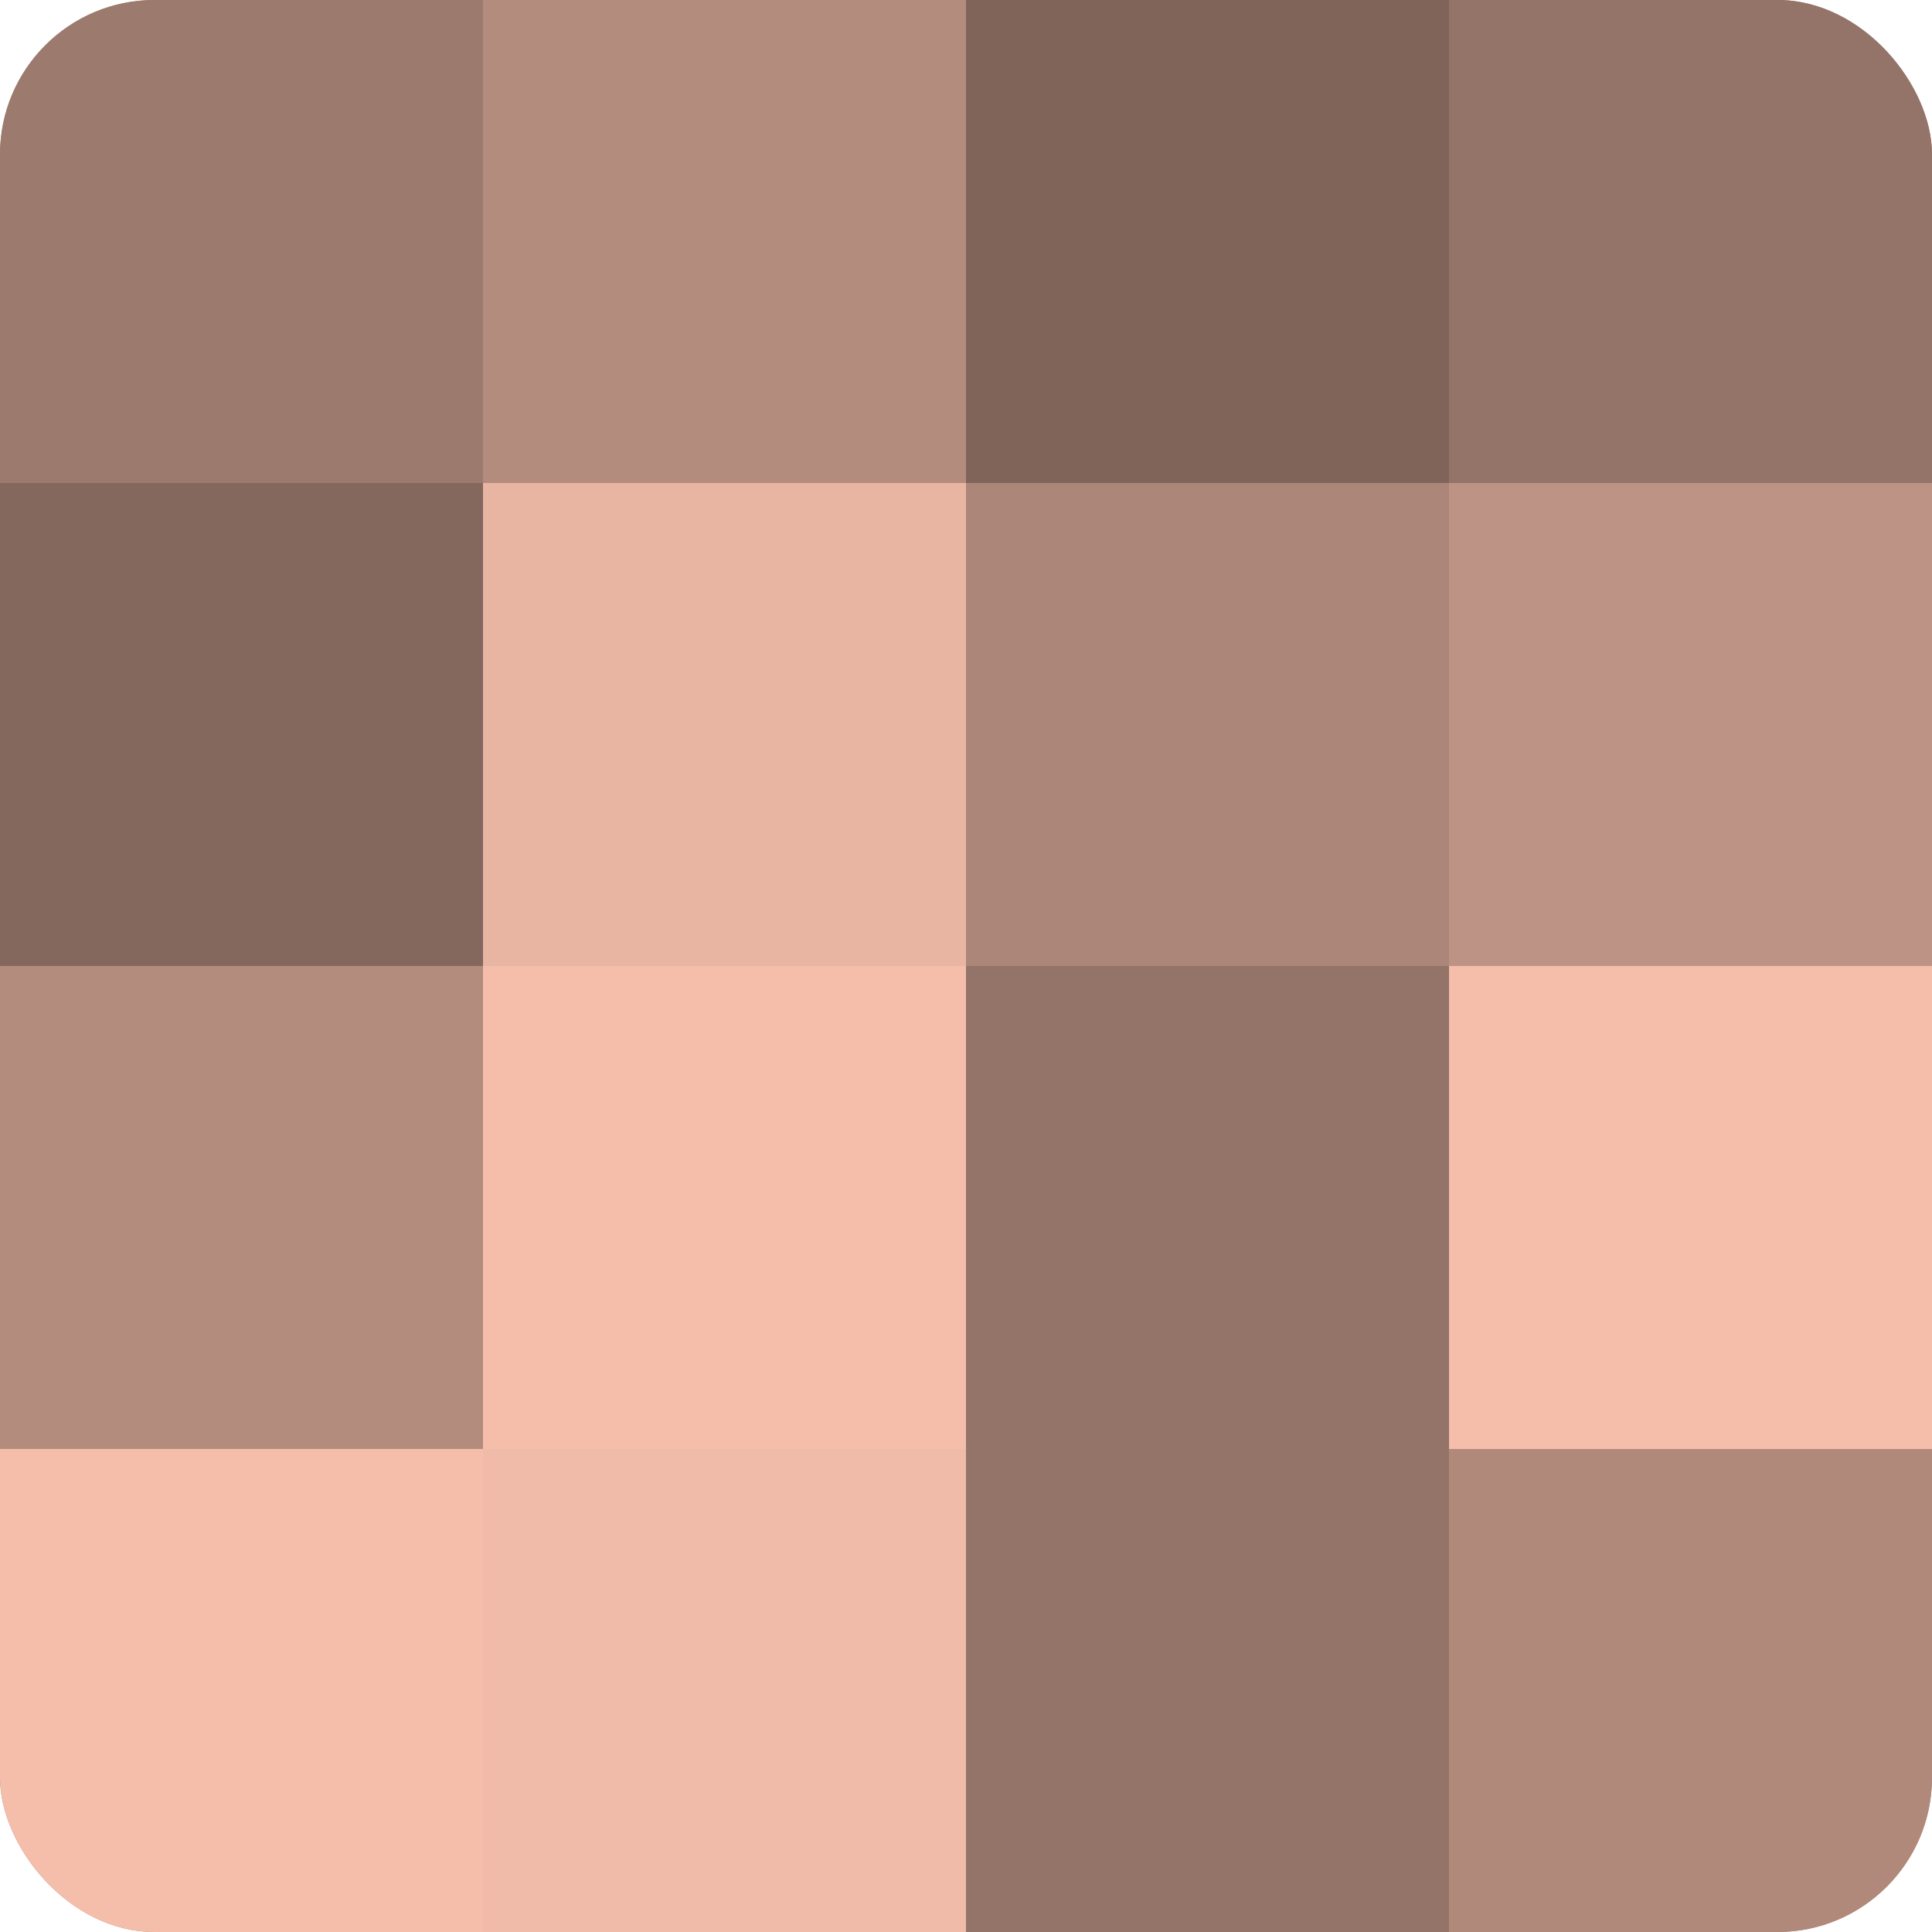 <?xml version="1.0" encoding="UTF-8"?>
<svg xmlns="http://www.w3.org/2000/svg" width="60" height="60" viewBox="0 0 100 100" preserveAspectRatio="xMidYMid meet"><defs><clipPath id="c" width="100" height="100"><rect width="100" height="100" rx="8" ry="8"/></clipPath></defs><g clip-path="url(#c)"><rect width="100" height="100" fill="#a07d70"/><rect width="25" height="25" fill="#9c7a6d"/><rect y="25" width="25" height="25" fill="#84675d"/><rect y="50" width="25" height="25" fill="#b48c7e"/><rect y="75" width="25" height="25" fill="#f4beab"/><rect x="25" width="25" height="25" fill="#b48c7e"/><rect x="25" y="25" width="25" height="25" fill="#e8b5a2"/><rect x="25" y="50" width="25" height="25" fill="#f4beab"/><rect x="25" y="75" width="25" height="25" fill="#f0bba8"/><rect x="50" width="25" height="25" fill="#80645a"/><rect x="50" y="25" width="25" height="25" fill="#ac8678"/><rect x="50" y="50" width="25" height="25" fill="#947368"/><rect x="50" y="75" width="25" height="25" fill="#947368"/><rect x="75" width="25" height="25" fill="#947368"/><rect x="75" y="25" width="25" height="25" fill="#bc9384"/><rect x="75" y="50" width="25" height="25" fill="#f4beab"/><rect x="75" y="75" width="25" height="25" fill="#b0897b"/></g></svg>
